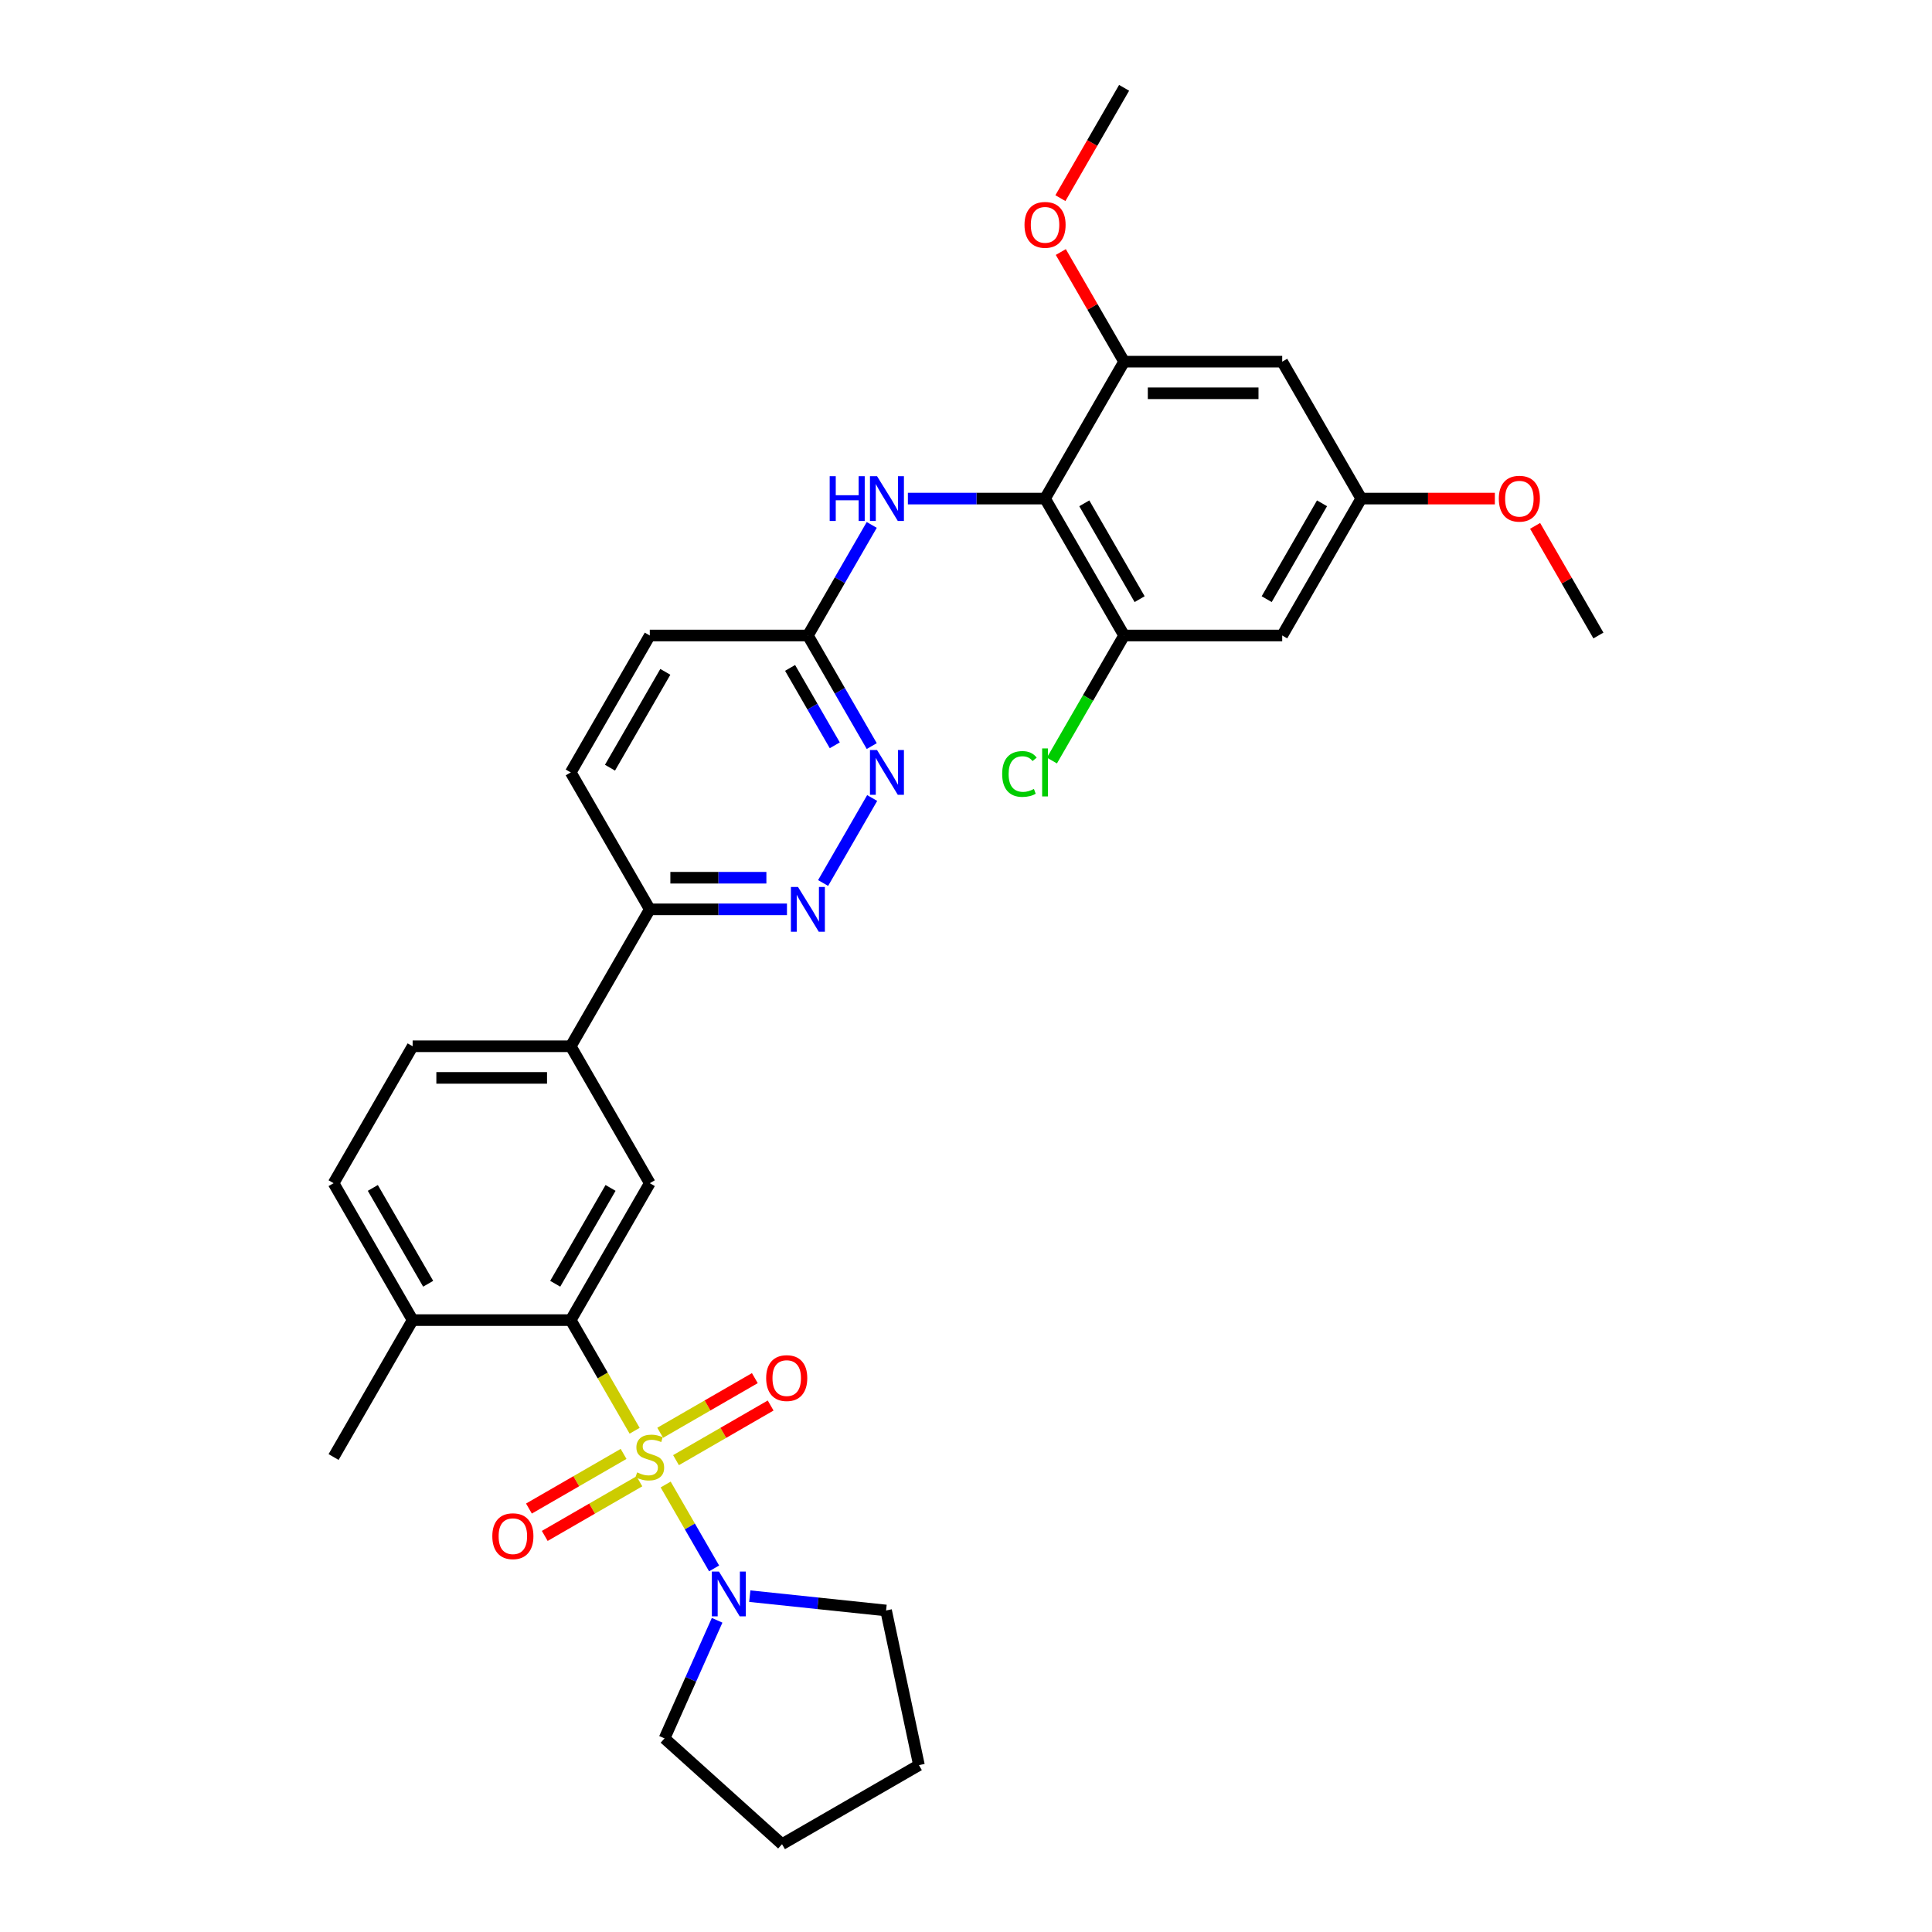 <?xml version='1.0' encoding='iso-8859-1'?>
<svg version='1.1' baseProfile='full'
              xmlns='http://www.w3.org/2000/svg'
                      xmlns:rdkit='http://www.rdkit.org/xml'
                      xmlns:xlink='http://www.w3.org/1999/xlink'
                  xml:space='preserve'
width='1000px' height='1000px' viewBox='0 0 1000 1000'>
<!-- END OF HEADER -->
<rect style='opacity:1.0;fill:#FFFFFF;stroke:none' width='1000' height='1000' x='0' y='0'> </rect>
<path class='bond-0' d='M 328.479,740.557 L 311.947,711.923' style='fill:none;fill-rule:evenodd;stroke:#CCCC00;stroke-width:6px;stroke-linecap:butt;stroke-linejoin:miter;stroke-opacity:1' />
<path class='bond-0' d='M 311.947,711.923 L 295.415,683.288' style='fill:none;fill-rule:evenodd;stroke:#000000;stroke-width:6px;stroke-linecap:butt;stroke-linejoin:miter;stroke-opacity:1' />
<path class='bond-2' d='M 344.543,768.381 L 357.079,790.093' style='fill:none;fill-rule:evenodd;stroke:#CCCC00;stroke-width:6px;stroke-linecap:butt;stroke-linejoin:miter;stroke-opacity:1' />
<path class='bond-2' d='M 357.079,790.093 L 369.615,811.806' style='fill:none;fill-rule:evenodd;stroke:#0000FF;stroke-width:6px;stroke-linecap:butt;stroke-linejoin:miter;stroke-opacity:1' />
<path class='bond-10' d='M 349.9,755.774 L 374.392,741.634' style='fill:none;fill-rule:evenodd;stroke:#CCCC00;stroke-width:6px;stroke-linecap:butt;stroke-linejoin:miter;stroke-opacity:1' />
<path class='bond-10' d='M 374.392,741.634 L 398.883,727.494' style='fill:none;fill-rule:evenodd;stroke:#FF0000;stroke-width:6px;stroke-linecap:butt;stroke-linejoin:miter;stroke-opacity:1' />
<path class='bond-10' d='M 341.717,741.6 L 366.208,727.46' style='fill:none;fill-rule:evenodd;stroke:#CCCC00;stroke-width:6px;stroke-linecap:butt;stroke-linejoin:miter;stroke-opacity:1' />
<path class='bond-10' d='M 366.208,727.46 L 390.7,713.32' style='fill:none;fill-rule:evenodd;stroke:#FF0000;stroke-width:6px;stroke-linecap:butt;stroke-linejoin:miter;stroke-opacity:1' />
<path class='bond-11' d='M 322.764,752.542 L 298.272,766.683' style='fill:none;fill-rule:evenodd;stroke:#CCCC00;stroke-width:6px;stroke-linecap:butt;stroke-linejoin:miter;stroke-opacity:1' />
<path class='bond-11' d='M 298.272,766.683 L 273.781,780.823' style='fill:none;fill-rule:evenodd;stroke:#FF0000;stroke-width:6px;stroke-linecap:butt;stroke-linejoin:miter;stroke-opacity:1' />
<path class='bond-11' d='M 330.947,766.717 L 306.456,780.857' style='fill:none;fill-rule:evenodd;stroke:#CCCC00;stroke-width:6px;stroke-linecap:butt;stroke-linejoin:miter;stroke-opacity:1' />
<path class='bond-11' d='M 306.456,780.857 L 281.964,794.997' style='fill:none;fill-rule:evenodd;stroke:#FF0000;stroke-width:6px;stroke-linecap:butt;stroke-linejoin:miter;stroke-opacity:1' />
<path class='bond-3' d='M 295.415,683.288 L 336.332,612.418' style='fill:none;fill-rule:evenodd;stroke:#000000;stroke-width:6px;stroke-linecap:butt;stroke-linejoin:miter;stroke-opacity:1' />
<path class='bond-3' d='M 287.378,664.474 L 316.02,614.865' style='fill:none;fill-rule:evenodd;stroke:#000000;stroke-width:6px;stroke-linecap:butt;stroke-linejoin:miter;stroke-opacity:1' />
<path class='bond-16' d='M 295.415,683.288 L 213.581,683.288' style='fill:none;fill-rule:evenodd;stroke:#000000;stroke-width:6px;stroke-linecap:butt;stroke-linejoin:miter;stroke-opacity:1' />
<path class='bond-1' d='M 540.917,258.066 L 505.417,258.066' style='fill:none;fill-rule:evenodd;stroke:#000000;stroke-width:6px;stroke-linecap:butt;stroke-linejoin:miter;stroke-opacity:1' />
<path class='bond-1' d='M 505.417,258.066 L 469.918,258.066' style='fill:none;fill-rule:evenodd;stroke:#0000FF;stroke-width:6px;stroke-linecap:butt;stroke-linejoin:miter;stroke-opacity:1' />
<path class='bond-5' d='M 540.917,258.066 L 581.834,328.936' style='fill:none;fill-rule:evenodd;stroke:#000000;stroke-width:6px;stroke-linecap:butt;stroke-linejoin:miter;stroke-opacity:1' />
<path class='bond-5' d='M 561.229,260.513 L 589.871,310.122' style='fill:none;fill-rule:evenodd;stroke:#000000;stroke-width:6px;stroke-linecap:butt;stroke-linejoin:miter;stroke-opacity:1' />
<path class='bond-6' d='M 540.917,258.066 L 581.834,187.195' style='fill:none;fill-rule:evenodd;stroke:#000000;stroke-width:6px;stroke-linecap:butt;stroke-linejoin:miter;stroke-opacity:1' />
<path class='bond-25' d='M 388.084,826.167 L 423.359,829.875' style='fill:none;fill-rule:evenodd;stroke:#0000FF;stroke-width:6px;stroke-linecap:butt;stroke-linejoin:miter;stroke-opacity:1' />
<path class='bond-25' d='M 423.359,829.875 L 458.635,833.583' style='fill:none;fill-rule:evenodd;stroke:#000000;stroke-width:6px;stroke-linecap:butt;stroke-linejoin:miter;stroke-opacity:1' />
<path class='bond-26' d='M 371.179,838.662 L 357.571,869.225' style='fill:none;fill-rule:evenodd;stroke:#0000FF;stroke-width:6px;stroke-linecap:butt;stroke-linejoin:miter;stroke-opacity:1' />
<path class='bond-26' d='M 357.571,869.225 L 343.964,899.788' style='fill:none;fill-rule:evenodd;stroke:#000000;stroke-width:6px;stroke-linecap:butt;stroke-linejoin:miter;stroke-opacity:1' />
<path class='bond-9' d='M 336.332,612.418 L 295.415,541.547' style='fill:none;fill-rule:evenodd;stroke:#000000;stroke-width:6px;stroke-linecap:butt;stroke-linejoin:miter;stroke-opacity:1' />
<path class='bond-4' d='M 407.331,470.677 L 371.831,470.677' style='fill:none;fill-rule:evenodd;stroke:#0000FF;stroke-width:6px;stroke-linecap:butt;stroke-linejoin:miter;stroke-opacity:1' />
<path class='bond-4' d='M 371.831,470.677 L 336.332,470.677' style='fill:none;fill-rule:evenodd;stroke:#000000;stroke-width:6px;stroke-linecap:butt;stroke-linejoin:miter;stroke-opacity:1' />
<path class='bond-4' d='M 396.681,454.31 L 371.831,454.31' style='fill:none;fill-rule:evenodd;stroke:#0000FF;stroke-width:6px;stroke-linecap:butt;stroke-linejoin:miter;stroke-opacity:1' />
<path class='bond-4' d='M 371.831,454.31 L 346.982,454.31' style='fill:none;fill-rule:evenodd;stroke:#000000;stroke-width:6px;stroke-linecap:butt;stroke-linejoin:miter;stroke-opacity:1' />
<path class='bond-7' d='M 426.037,457.043 L 451.439,413.046' style='fill:none;fill-rule:evenodd;stroke:#0000FF;stroke-width:6px;stroke-linecap:butt;stroke-linejoin:miter;stroke-opacity:1' />
<path class='bond-12' d='M 581.834,328.936 L 663.668,328.936' style='fill:none;fill-rule:evenodd;stroke:#000000;stroke-width:6px;stroke-linecap:butt;stroke-linejoin:miter;stroke-opacity:1' />
<path class='bond-21' d='M 581.834,328.936 L 563.151,361.295' style='fill:none;fill-rule:evenodd;stroke:#000000;stroke-width:6px;stroke-linecap:butt;stroke-linejoin:miter;stroke-opacity:1' />
<path class='bond-21' d='M 563.151,361.295 L 544.469,393.655' style='fill:none;fill-rule:evenodd;stroke:#00CC00;stroke-width:6px;stroke-linecap:butt;stroke-linejoin:miter;stroke-opacity:1' />
<path class='bond-13' d='M 581.834,187.195 L 663.668,187.195' style='fill:none;fill-rule:evenodd;stroke:#000000;stroke-width:6px;stroke-linecap:butt;stroke-linejoin:miter;stroke-opacity:1' />
<path class='bond-13' d='M 594.109,203.562 L 651.393,203.562' style='fill:none;fill-rule:evenodd;stroke:#000000;stroke-width:6px;stroke-linecap:butt;stroke-linejoin:miter;stroke-opacity:1' />
<path class='bond-23' d='M 581.834,187.195 L 565.453,158.822' style='fill:none;fill-rule:evenodd;stroke:#000000;stroke-width:6px;stroke-linecap:butt;stroke-linejoin:miter;stroke-opacity:1' />
<path class='bond-23' d='M 565.453,158.822 L 549.072,130.449' style='fill:none;fill-rule:evenodd;stroke:#FF0000;stroke-width:6px;stroke-linecap:butt;stroke-linejoin:miter;stroke-opacity:1' />
<path class='bond-34' d='M 451.212,386.173 L 434.689,357.554' style='fill:none;fill-rule:evenodd;stroke:#0000FF;stroke-width:6px;stroke-linecap:butt;stroke-linejoin:miter;stroke-opacity:1' />
<path class='bond-34' d='M 434.689,357.554 L 418.166,328.936' style='fill:none;fill-rule:evenodd;stroke:#000000;stroke-width:6px;stroke-linecap:butt;stroke-linejoin:miter;stroke-opacity:1' />
<path class='bond-34' d='M 432.081,385.771 L 420.515,365.738' style='fill:none;fill-rule:evenodd;stroke:#0000FF;stroke-width:6px;stroke-linecap:butt;stroke-linejoin:miter;stroke-opacity:1' />
<path class='bond-34' d='M 420.515,365.738 L 408.949,345.705' style='fill:none;fill-rule:evenodd;stroke:#000000;stroke-width:6px;stroke-linecap:butt;stroke-linejoin:miter;stroke-opacity:1' />
<path class='bond-8' d='M 451.212,271.699 L 434.689,300.318' style='fill:none;fill-rule:evenodd;stroke:#0000FF;stroke-width:6px;stroke-linecap:butt;stroke-linejoin:miter;stroke-opacity:1' />
<path class='bond-8' d='M 434.689,300.318 L 418.166,328.936' style='fill:none;fill-rule:evenodd;stroke:#000000;stroke-width:6px;stroke-linecap:butt;stroke-linejoin:miter;stroke-opacity:1' />
<path class='bond-15' d='M 295.415,541.547 L 336.332,470.677' style='fill:none;fill-rule:evenodd;stroke:#000000;stroke-width:6px;stroke-linecap:butt;stroke-linejoin:miter;stroke-opacity:1' />
<path class='bond-33' d='M 295.415,541.547 L 213.581,541.547' style='fill:none;fill-rule:evenodd;stroke:#000000;stroke-width:6px;stroke-linecap:butt;stroke-linejoin:miter;stroke-opacity:1' />
<path class='bond-33' d='M 283.14,557.914 L 225.856,557.914' style='fill:none;fill-rule:evenodd;stroke:#000000;stroke-width:6px;stroke-linecap:butt;stroke-linejoin:miter;stroke-opacity:1' />
<path class='bond-35' d='M 663.668,328.936 L 704.585,258.066' style='fill:none;fill-rule:evenodd;stroke:#000000;stroke-width:6px;stroke-linecap:butt;stroke-linejoin:miter;stroke-opacity:1' />
<path class='bond-35' d='M 655.632,310.122 L 684.274,260.513' style='fill:none;fill-rule:evenodd;stroke:#000000;stroke-width:6px;stroke-linecap:butt;stroke-linejoin:miter;stroke-opacity:1' />
<path class='bond-17' d='M 663.668,187.195 L 704.585,258.066' style='fill:none;fill-rule:evenodd;stroke:#000000;stroke-width:6px;stroke-linecap:butt;stroke-linejoin:miter;stroke-opacity:1' />
<path class='bond-14' d='M 418.166,328.936 L 336.332,328.936' style='fill:none;fill-rule:evenodd;stroke:#000000;stroke-width:6px;stroke-linecap:butt;stroke-linejoin:miter;stroke-opacity:1' />
<path class='bond-20' d='M 336.332,470.677 L 295.415,399.806' style='fill:none;fill-rule:evenodd;stroke:#000000;stroke-width:6px;stroke-linecap:butt;stroke-linejoin:miter;stroke-opacity:1' />
<path class='bond-19' d='M 213.581,683.288 L 172.664,612.418' style='fill:none;fill-rule:evenodd;stroke:#000000;stroke-width:6px;stroke-linecap:butt;stroke-linejoin:miter;stroke-opacity:1' />
<path class='bond-19' d='M 221.617,664.474 L 192.975,614.865' style='fill:none;fill-rule:evenodd;stroke:#000000;stroke-width:6px;stroke-linecap:butt;stroke-linejoin:miter;stroke-opacity:1' />
<path class='bond-27' d='M 213.581,683.288 L 172.664,754.158' style='fill:none;fill-rule:evenodd;stroke:#000000;stroke-width:6px;stroke-linecap:butt;stroke-linejoin:miter;stroke-opacity:1' />
<path class='bond-24' d='M 704.585,258.066 L 739.16,258.066' style='fill:none;fill-rule:evenodd;stroke:#000000;stroke-width:6px;stroke-linecap:butt;stroke-linejoin:miter;stroke-opacity:1' />
<path class='bond-24' d='M 739.16,258.066 L 773.735,258.066' style='fill:none;fill-rule:evenodd;stroke:#FF0000;stroke-width:6px;stroke-linecap:butt;stroke-linejoin:miter;stroke-opacity:1' />
<path class='bond-18' d='M 213.581,541.547 L 172.664,612.418' style='fill:none;fill-rule:evenodd;stroke:#000000;stroke-width:6px;stroke-linecap:butt;stroke-linejoin:miter;stroke-opacity:1' />
<path class='bond-22' d='M 295.415,399.806 L 336.332,328.936' style='fill:none;fill-rule:evenodd;stroke:#000000;stroke-width:6px;stroke-linecap:butt;stroke-linejoin:miter;stroke-opacity:1' />
<path class='bond-22' d='M 315.726,397.359 L 344.368,347.75' style='fill:none;fill-rule:evenodd;stroke:#000000;stroke-width:6px;stroke-linecap:butt;stroke-linejoin:miter;stroke-opacity:1' />
<path class='bond-28' d='M 548.864,102.56 L 565.349,74.007' style='fill:none;fill-rule:evenodd;stroke:#FF0000;stroke-width:6px;stroke-linecap:butt;stroke-linejoin:miter;stroke-opacity:1' />
<path class='bond-28' d='M 565.349,74.007 L 581.834,45.455' style='fill:none;fill-rule:evenodd;stroke:#000000;stroke-width:6px;stroke-linecap:butt;stroke-linejoin:miter;stroke-opacity:1' />
<path class='bond-29' d='M 794.574,272.19 L 810.955,300.563' style='fill:none;fill-rule:evenodd;stroke:#FF0000;stroke-width:6px;stroke-linecap:butt;stroke-linejoin:miter;stroke-opacity:1' />
<path class='bond-29' d='M 810.955,300.563 L 827.336,328.936' style='fill:none;fill-rule:evenodd;stroke:#000000;stroke-width:6px;stroke-linecap:butt;stroke-linejoin:miter;stroke-opacity:1' />
<path class='bond-30' d='M 458.635,833.583 L 475.649,913.628' style='fill:none;fill-rule:evenodd;stroke:#000000;stroke-width:6px;stroke-linecap:butt;stroke-linejoin:miter;stroke-opacity:1' />
<path class='bond-31' d='M 343.964,899.788 L 404.779,954.545' style='fill:none;fill-rule:evenodd;stroke:#000000;stroke-width:6px;stroke-linecap:butt;stroke-linejoin:miter;stroke-opacity:1' />
<path class='bond-32' d='M 475.649,913.628 L 404.779,954.545' style='fill:none;fill-rule:evenodd;stroke:#000000;stroke-width:6px;stroke-linecap:butt;stroke-linejoin:miter;stroke-opacity:1' />
<path  class='atom-0' d='M 329.785 762.113
Q 330.047 762.211, 331.127 762.669
Q 332.207 763.127, 333.386 763.422
Q 334.597 763.684, 335.775 763.684
Q 337.969 763.684, 339.245 762.636
Q 340.522 761.556, 340.522 759.69
Q 340.522 758.414, 339.867 757.628
Q 339.245 756.842, 338.263 756.417
Q 337.281 755.991, 335.644 755.5
Q 333.582 754.878, 332.338 754.289
Q 331.127 753.7, 330.243 752.456
Q 329.392 751.212, 329.392 749.117
Q 329.392 746.204, 331.356 744.404
Q 333.353 742.603, 337.281 742.603
Q 339.965 742.603, 343.01 743.88
L 342.257 746.4
Q 339.474 745.255, 337.379 745.255
Q 335.121 745.255, 333.877 746.204
Q 332.633 747.121, 332.666 748.724
Q 332.666 749.968, 333.288 750.721
Q 333.942 751.474, 334.859 751.9
Q 335.808 752.325, 337.379 752.816
Q 339.474 753.471, 340.718 754.126
Q 341.962 754.78, 342.846 756.122
Q 343.762 757.432, 343.762 759.69
Q 343.762 762.898, 341.602 764.633
Q 339.474 766.335, 335.906 766.335
Q 333.844 766.335, 332.273 765.877
Q 330.734 765.451, 328.901 764.699
L 329.785 762.113
' fill='#CCCC00'/>
<path  class='atom-3' d='M 372.126 813.441
L 379.72 825.716
Q 380.473 826.927, 381.684 829.12
Q 382.895 831.314, 382.961 831.444
L 382.961 813.441
L 386.038 813.441
L 386.038 836.616
L 382.863 836.616
L 374.712 823.196
Q 373.763 821.624, 372.748 819.824
Q 371.766 818.024, 371.471 817.467
L 371.471 836.616
L 368.46 836.616
L 368.46 813.441
L 372.126 813.441
' fill='#0000FF'/>
<path  class='atom-5' d='M 413.043 459.089
L 420.637 471.364
Q 421.39 472.575, 422.601 474.768
Q 423.812 476.962, 423.878 477.093
L 423.878 459.089
L 426.955 459.089
L 426.955 482.264
L 423.78 482.264
L 415.629 468.844
Q 414.68 467.272, 413.665 465.472
Q 412.683 463.672, 412.388 463.115
L 412.388 482.264
L 409.377 482.264
L 409.377 459.089
L 413.043 459.089
' fill='#0000FF'/>
<path  class='atom-8' d='M 453.96 388.219
L 461.554 400.494
Q 462.307 401.705, 463.518 403.898
Q 464.73 406.091, 464.795 406.222
L 464.795 388.219
L 467.872 388.219
L 467.872 411.394
L 464.697 411.394
L 456.546 397.973
Q 455.597 396.402, 454.582 394.602
Q 453.6 392.801, 453.305 392.245
L 453.305 411.394
L 450.294 411.394
L 450.294 388.219
L 453.96 388.219
' fill='#0000FF'/>
<path  class='atom-9' d='M 429.443 246.478
L 432.585 246.478
L 432.585 256.331
L 444.435 256.331
L 444.435 246.478
L 447.577 246.478
L 447.577 269.653
L 444.435 269.653
L 444.435 258.949
L 432.585 258.949
L 432.585 269.653
L 429.443 269.653
L 429.443 246.478
' fill='#0000FF'/>
<path  class='atom-9' d='M 453.96 246.478
L 461.554 258.753
Q 462.307 259.964, 463.518 262.157
Q 464.73 264.351, 464.795 264.481
L 464.795 246.478
L 467.872 246.478
L 467.872 269.653
L 464.697 269.653
L 456.546 256.233
Q 455.597 254.661, 454.582 252.861
Q 453.6 251.061, 453.305 250.504
L 453.305 269.653
L 450.294 269.653
L 450.294 246.478
L 453.96 246.478
' fill='#0000FF'/>
<path  class='atom-11' d='M 396.564 713.307
Q 396.564 707.742, 399.313 704.632
Q 402.063 701.523, 407.202 701.523
Q 412.341 701.523, 415.091 704.632
Q 417.841 707.742, 417.841 713.307
Q 417.841 718.937, 415.058 722.145
Q 412.276 725.32, 407.202 725.32
Q 402.096 725.32, 399.313 722.145
Q 396.564 718.97, 396.564 713.307
M 407.202 722.701
Q 410.737 722.701, 412.636 720.344
Q 414.567 717.955, 414.567 713.307
Q 414.567 708.757, 412.636 706.465
Q 410.737 704.141, 407.202 704.141
Q 403.667 704.141, 401.736 706.433
Q 399.837 708.724, 399.837 713.307
Q 399.837 717.988, 401.736 720.344
Q 403.667 722.701, 407.202 722.701
' fill='#FF0000'/>
<path  class='atom-12' d='M 254.823 795.141
Q 254.823 789.576, 257.573 786.466
Q 260.322 783.357, 265.462 783.357
Q 270.601 783.357, 273.35 786.466
Q 276.1 789.576, 276.1 795.141
Q 276.1 800.771, 273.318 803.979
Q 270.535 807.154, 265.462 807.154
Q 260.355 807.154, 257.573 803.979
Q 254.823 800.804, 254.823 795.141
M 265.462 804.535
Q 268.997 804.535, 270.895 802.179
Q 272.827 799.789, 272.827 795.141
Q 272.827 790.591, 270.895 788.299
Q 268.997 785.975, 265.462 785.975
Q 261.926 785.975, 259.995 788.267
Q 258.096 790.558, 258.096 795.141
Q 258.096 799.822, 259.995 802.179
Q 261.926 804.535, 265.462 804.535
' fill='#FF0000'/>
<path  class='atom-22' d='M 518.724 400.608
Q 518.724 394.847, 521.408 391.836
Q 524.125 388.792, 529.264 388.792
Q 534.043 388.792, 536.596 392.163
L 534.436 393.931
Q 532.57 391.476, 529.264 391.476
Q 525.761 391.476, 523.896 393.833
Q 522.062 396.157, 522.062 400.608
Q 522.062 405.191, 523.961 407.548
Q 525.892 409.905, 529.624 409.905
Q 532.177 409.905, 535.156 408.366
L 536.072 410.821
Q 534.861 411.607, 533.028 412.065
Q 531.195 412.523, 529.166 412.523
Q 524.125 412.523, 521.408 409.446
Q 518.724 406.37, 518.724 400.608
' fill='#00CC00'/>
<path  class='atom-22' d='M 539.411 387.384
L 542.423 387.384
L 542.423 412.229
L 539.411 412.229
L 539.411 387.384
' fill='#00CC00'/>
<path  class='atom-24' d='M 530.279 116.39
Q 530.279 110.826, 533.028 107.716
Q 535.778 104.606, 540.917 104.606
Q 546.056 104.606, 548.806 107.716
Q 551.555 110.826, 551.555 116.39
Q 551.555 122.021, 548.773 125.228
Q 545.991 128.404, 540.917 128.404
Q 535.811 128.404, 533.028 125.228
Q 530.279 122.053, 530.279 116.39
M 540.917 125.785
Q 544.452 125.785, 546.351 123.428
Q 548.282 121.039, 548.282 116.39
Q 548.282 111.84, 546.351 109.549
Q 544.452 107.225, 540.917 107.225
Q 537.382 107.225, 535.451 109.516
Q 533.552 111.808, 533.552 116.39
Q 533.552 121.071, 535.451 123.428
Q 537.382 125.785, 540.917 125.785
' fill='#FF0000'/>
<path  class='atom-25' d='M 775.781 258.131
Q 775.781 252.566, 778.53 249.457
Q 781.28 246.347, 786.419 246.347
Q 791.558 246.347, 794.308 249.457
Q 797.058 252.566, 797.058 258.131
Q 797.058 263.761, 794.275 266.969
Q 791.493 270.144, 786.419 270.144
Q 781.313 270.144, 778.53 266.969
Q 775.781 263.794, 775.781 258.131
M 786.419 267.526
Q 789.954 267.526, 791.853 265.169
Q 793.784 262.779, 793.784 258.131
Q 793.784 253.581, 791.853 251.29
Q 789.954 248.966, 786.419 248.966
Q 782.884 248.966, 780.953 251.257
Q 779.054 253.548, 779.054 258.131
Q 779.054 262.812, 780.953 265.169
Q 782.884 267.526, 786.419 267.526
' fill='#FF0000'/>
</svg>
